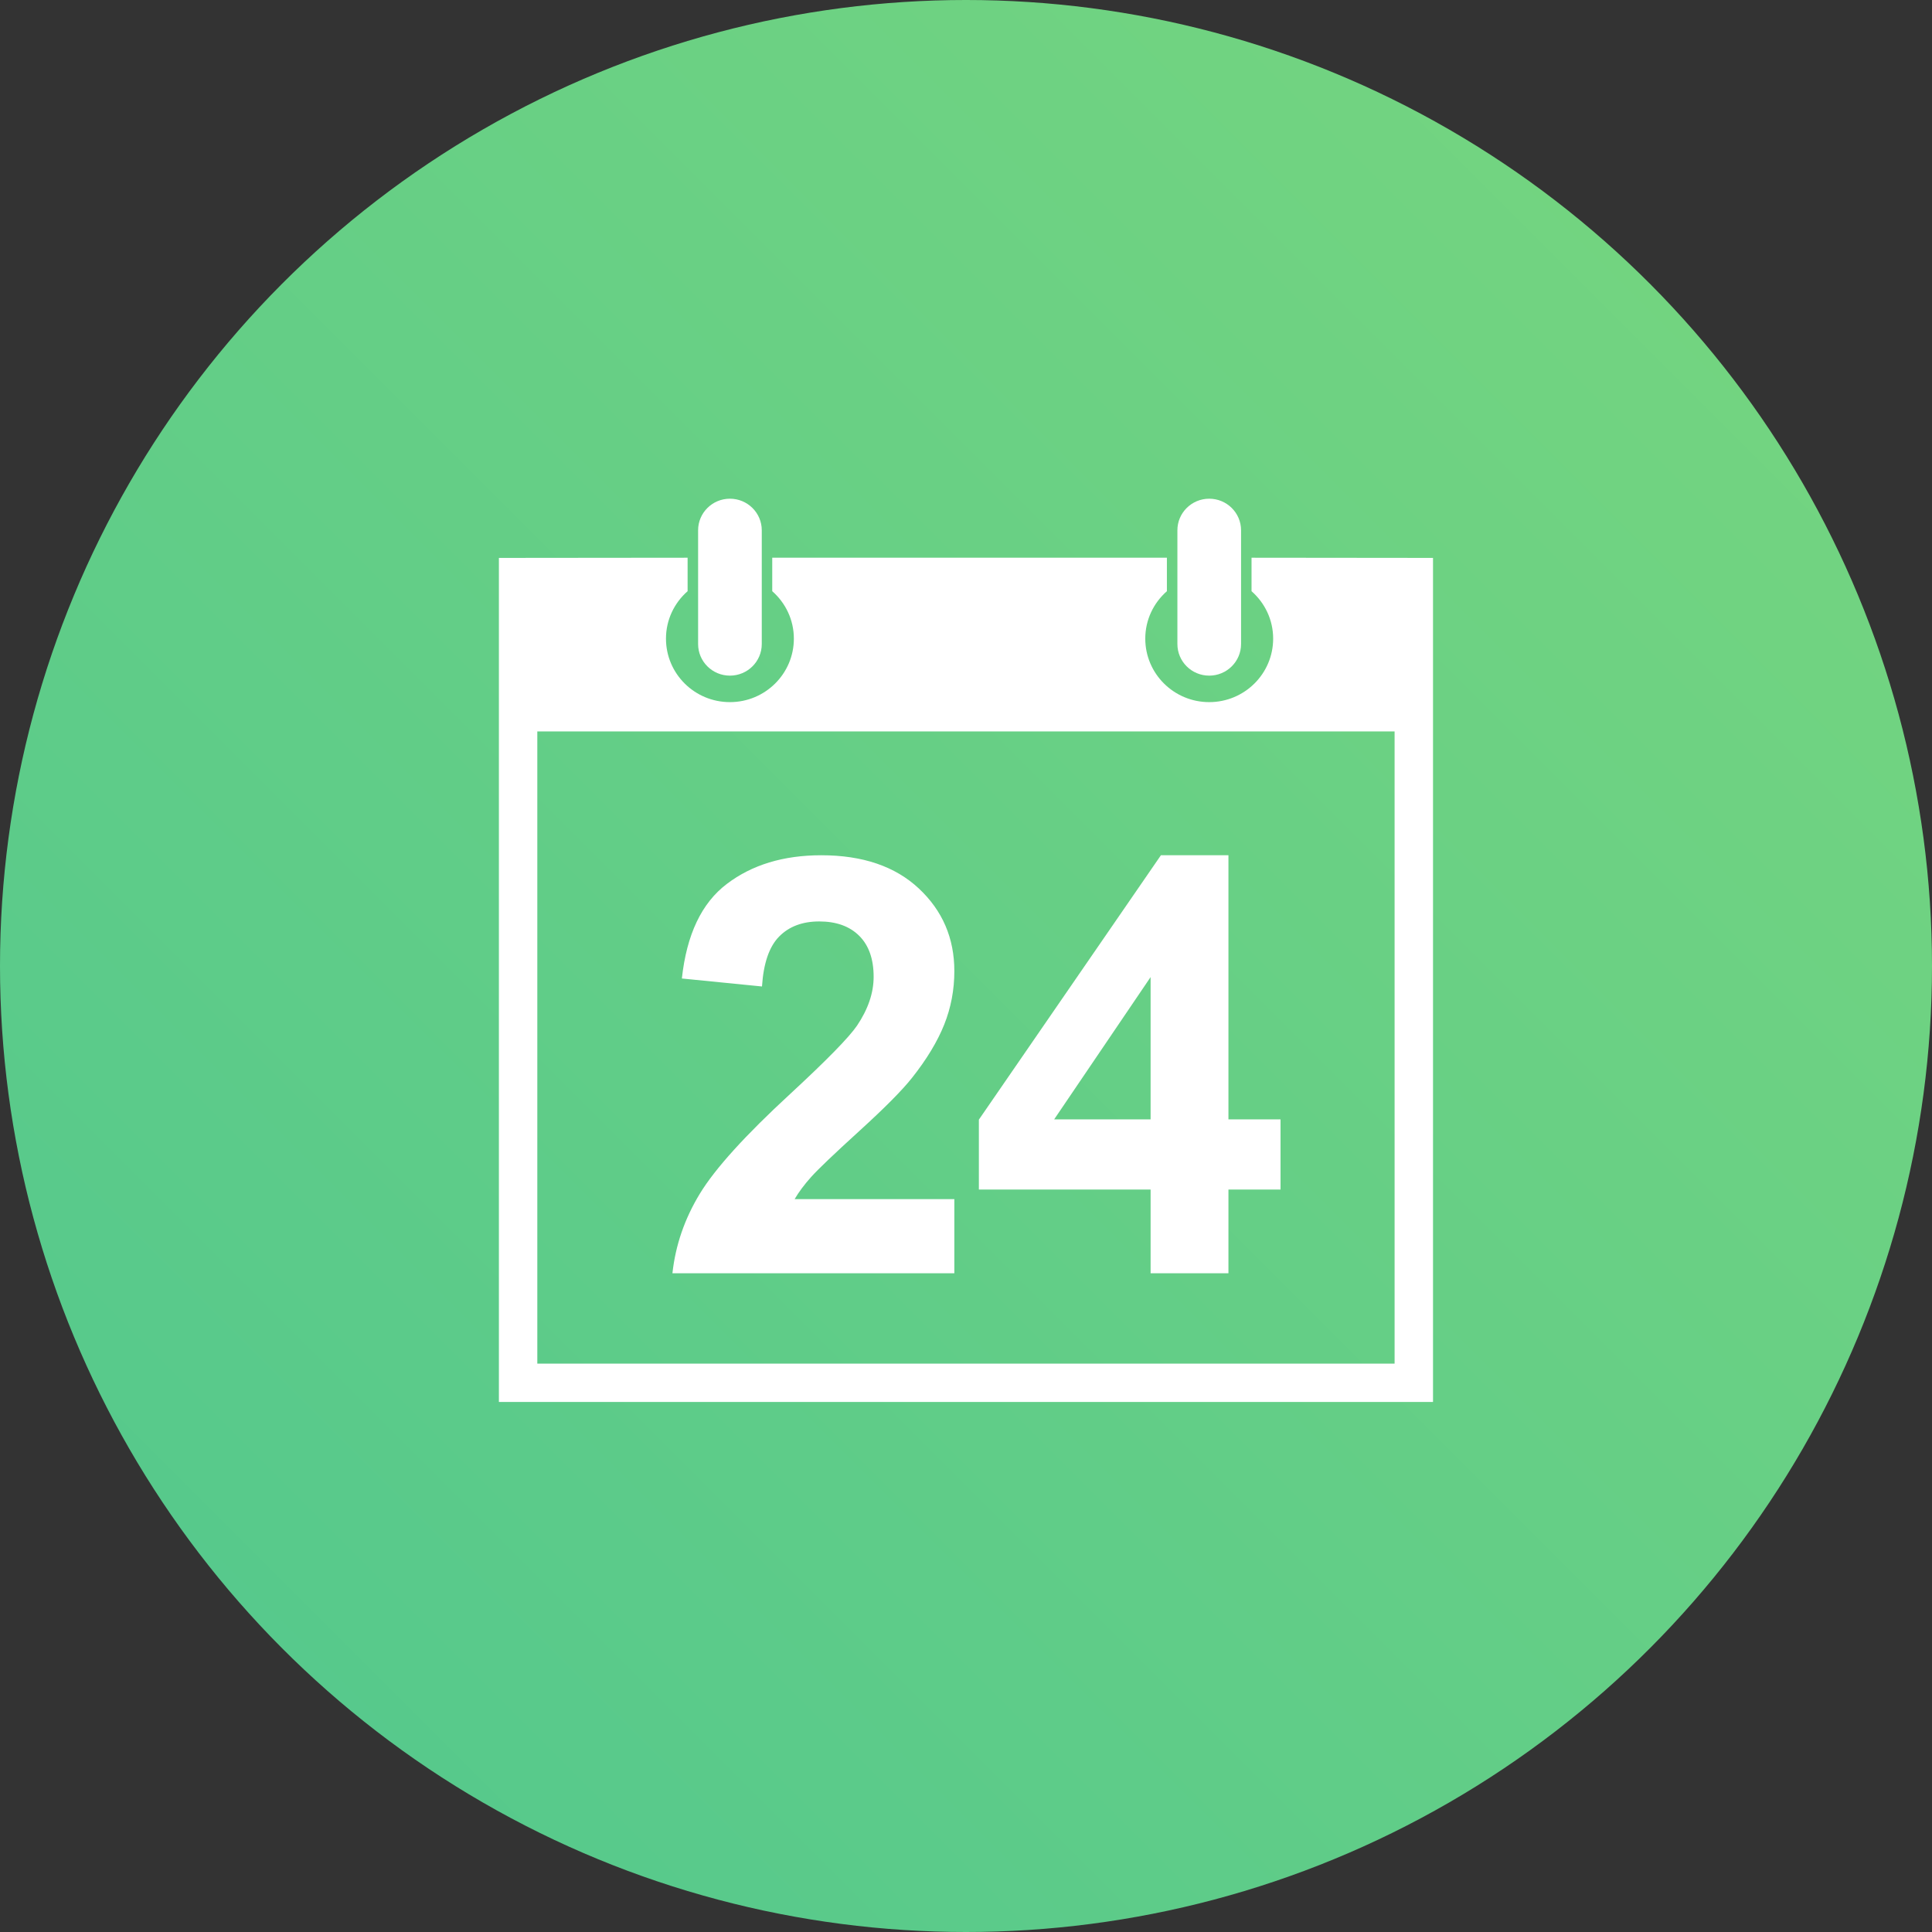 <?xml version="1.0" encoding="UTF-8"?>
<svg width="62px" height="62px" viewBox="0 0 62 62" version="1.1" xmlns="http://www.w3.org/2000/svg" xmlns:xlink="http://www.w3.org/1999/xlink">
    <rect x="0" y="0" width="62" height="62" fill="#333333" stroke="none"/>
    <!-- Generator: Sketch 53.2 (72643) - https://sketchapp.com -->
    <title>feature/24</title>
    <desc>Created with Sketch.</desc>
    <defs>
        <linearGradient x1="100%" y1="0%" x2="0%" y2="100%" id="linearGradient-1">
            <stop stop-color="#78D67E" offset="0%"></stop>
            <stop stop-color="#51C78E" offset="100%"></stop>
        </linearGradient>
    </defs>
    <g id="feature/24" stroke="none" stroke-width="1" fill="none" fill-rule="evenodd">
        <circle id="Oval" fill="url(#linearGradient-1)" cx="31" cy="31" r="31"></circle>
        <g id="24" transform="translate(16, 16)" fill="#FFFFFF" fill-rule="nonzero">
            <path d="M14.626,22.482 L14.626,24.861 L5.579,24.861 C5.677,23.962 5.97,23.11 6.46,22.305 C6.95,21.5 7.918,20.432 9.363,19.101 C10.526,18.026 11.24,17.297 11.503,16.914 C11.858,16.386 12.036,15.863 12.036,15.347 C12.036,14.776 11.881,14.337 11.572,14.03 C11.262,13.723 10.835,13.57 10.29,13.57 C9.752,13.57 9.323,13.731 9.005,14.053 C8.686,14.375 8.502,14.909 8.453,15.657 L5.882,15.401 C6.035,13.992 6.515,12.98 7.324,12.367 C8.132,11.753 9.142,11.446 10.355,11.446 C11.683,11.446 12.727,11.802 13.487,12.513 C14.246,13.223 14.626,14.107 14.626,15.164 C14.626,15.766 14.517,16.339 14.3,16.882 C14.082,17.426 13.738,17.996 13.266,18.591 C12.954,18.986 12.391,19.554 11.576,20.295 C10.762,21.036 10.246,21.529 10.029,21.772 C9.811,22.015 9.635,22.252 9.5,22.482 L14.626,22.482 Z M20.924,24.861 L20.924,22.173 L15.413,22.173 L15.413,19.931 L21.255,11.446 L23.422,11.446 L23.422,19.922 L25.094,19.922 L25.094,22.173 L23.422,22.173 L23.422,24.861 L20.924,24.861 Z M20.924,19.922 L20.924,15.356 L17.829,19.922 L20.924,19.922 Z M7.424,5.682 C6.86,5.682 6.403,5.228 6.403,4.668 L6.403,1.017 C6.403,0.458 6.86,0.004 7.424,0.004 C7.988,0.004 8.446,0.458 8.446,1.017 L8.446,4.668 C8.446,5.228 7.988,5.682 7.424,5.682 Z M22.805,5.682 C22.241,5.682 21.784,5.228 21.784,4.668 L21.784,1.017 C21.784,0.458 22.241,0.004 22.805,0.004 C23.369,0.004 23.827,0.458 23.827,1.017 L23.827,4.668 C23.827,5.228 23.369,5.682 22.805,5.682 Z M24.163,1.898 L29.987,1.904 L29.987,28.99 L0.01,28.99 L0.01,1.904 L6.066,1.898 L6.066,2.972 C5.641,3.345 5.372,3.888 5.372,4.495 C5.372,5.62 6.29,6.532 7.424,6.532 C8.557,6.532 9.476,5.62 9.476,4.495 C9.476,3.888 9.207,3.345 8.782,2.972 L8.782,1.898 L21.447,1.898 L21.447,2.972 C21.022,3.345 20.753,3.888 20.753,4.495 C20.753,5.62 21.672,6.532 22.805,6.532 C23.938,6.532 24.857,5.62 24.857,4.495 C24.857,3.888 24.588,3.345 24.163,2.972 L24.163,1.898 Z M28.754,27.76 L28.754,7.473 L1.243,7.473 L1.243,27.76 L28.754,27.76 Z" id="合并形状"></path>
        </g>
    </g>
</svg>